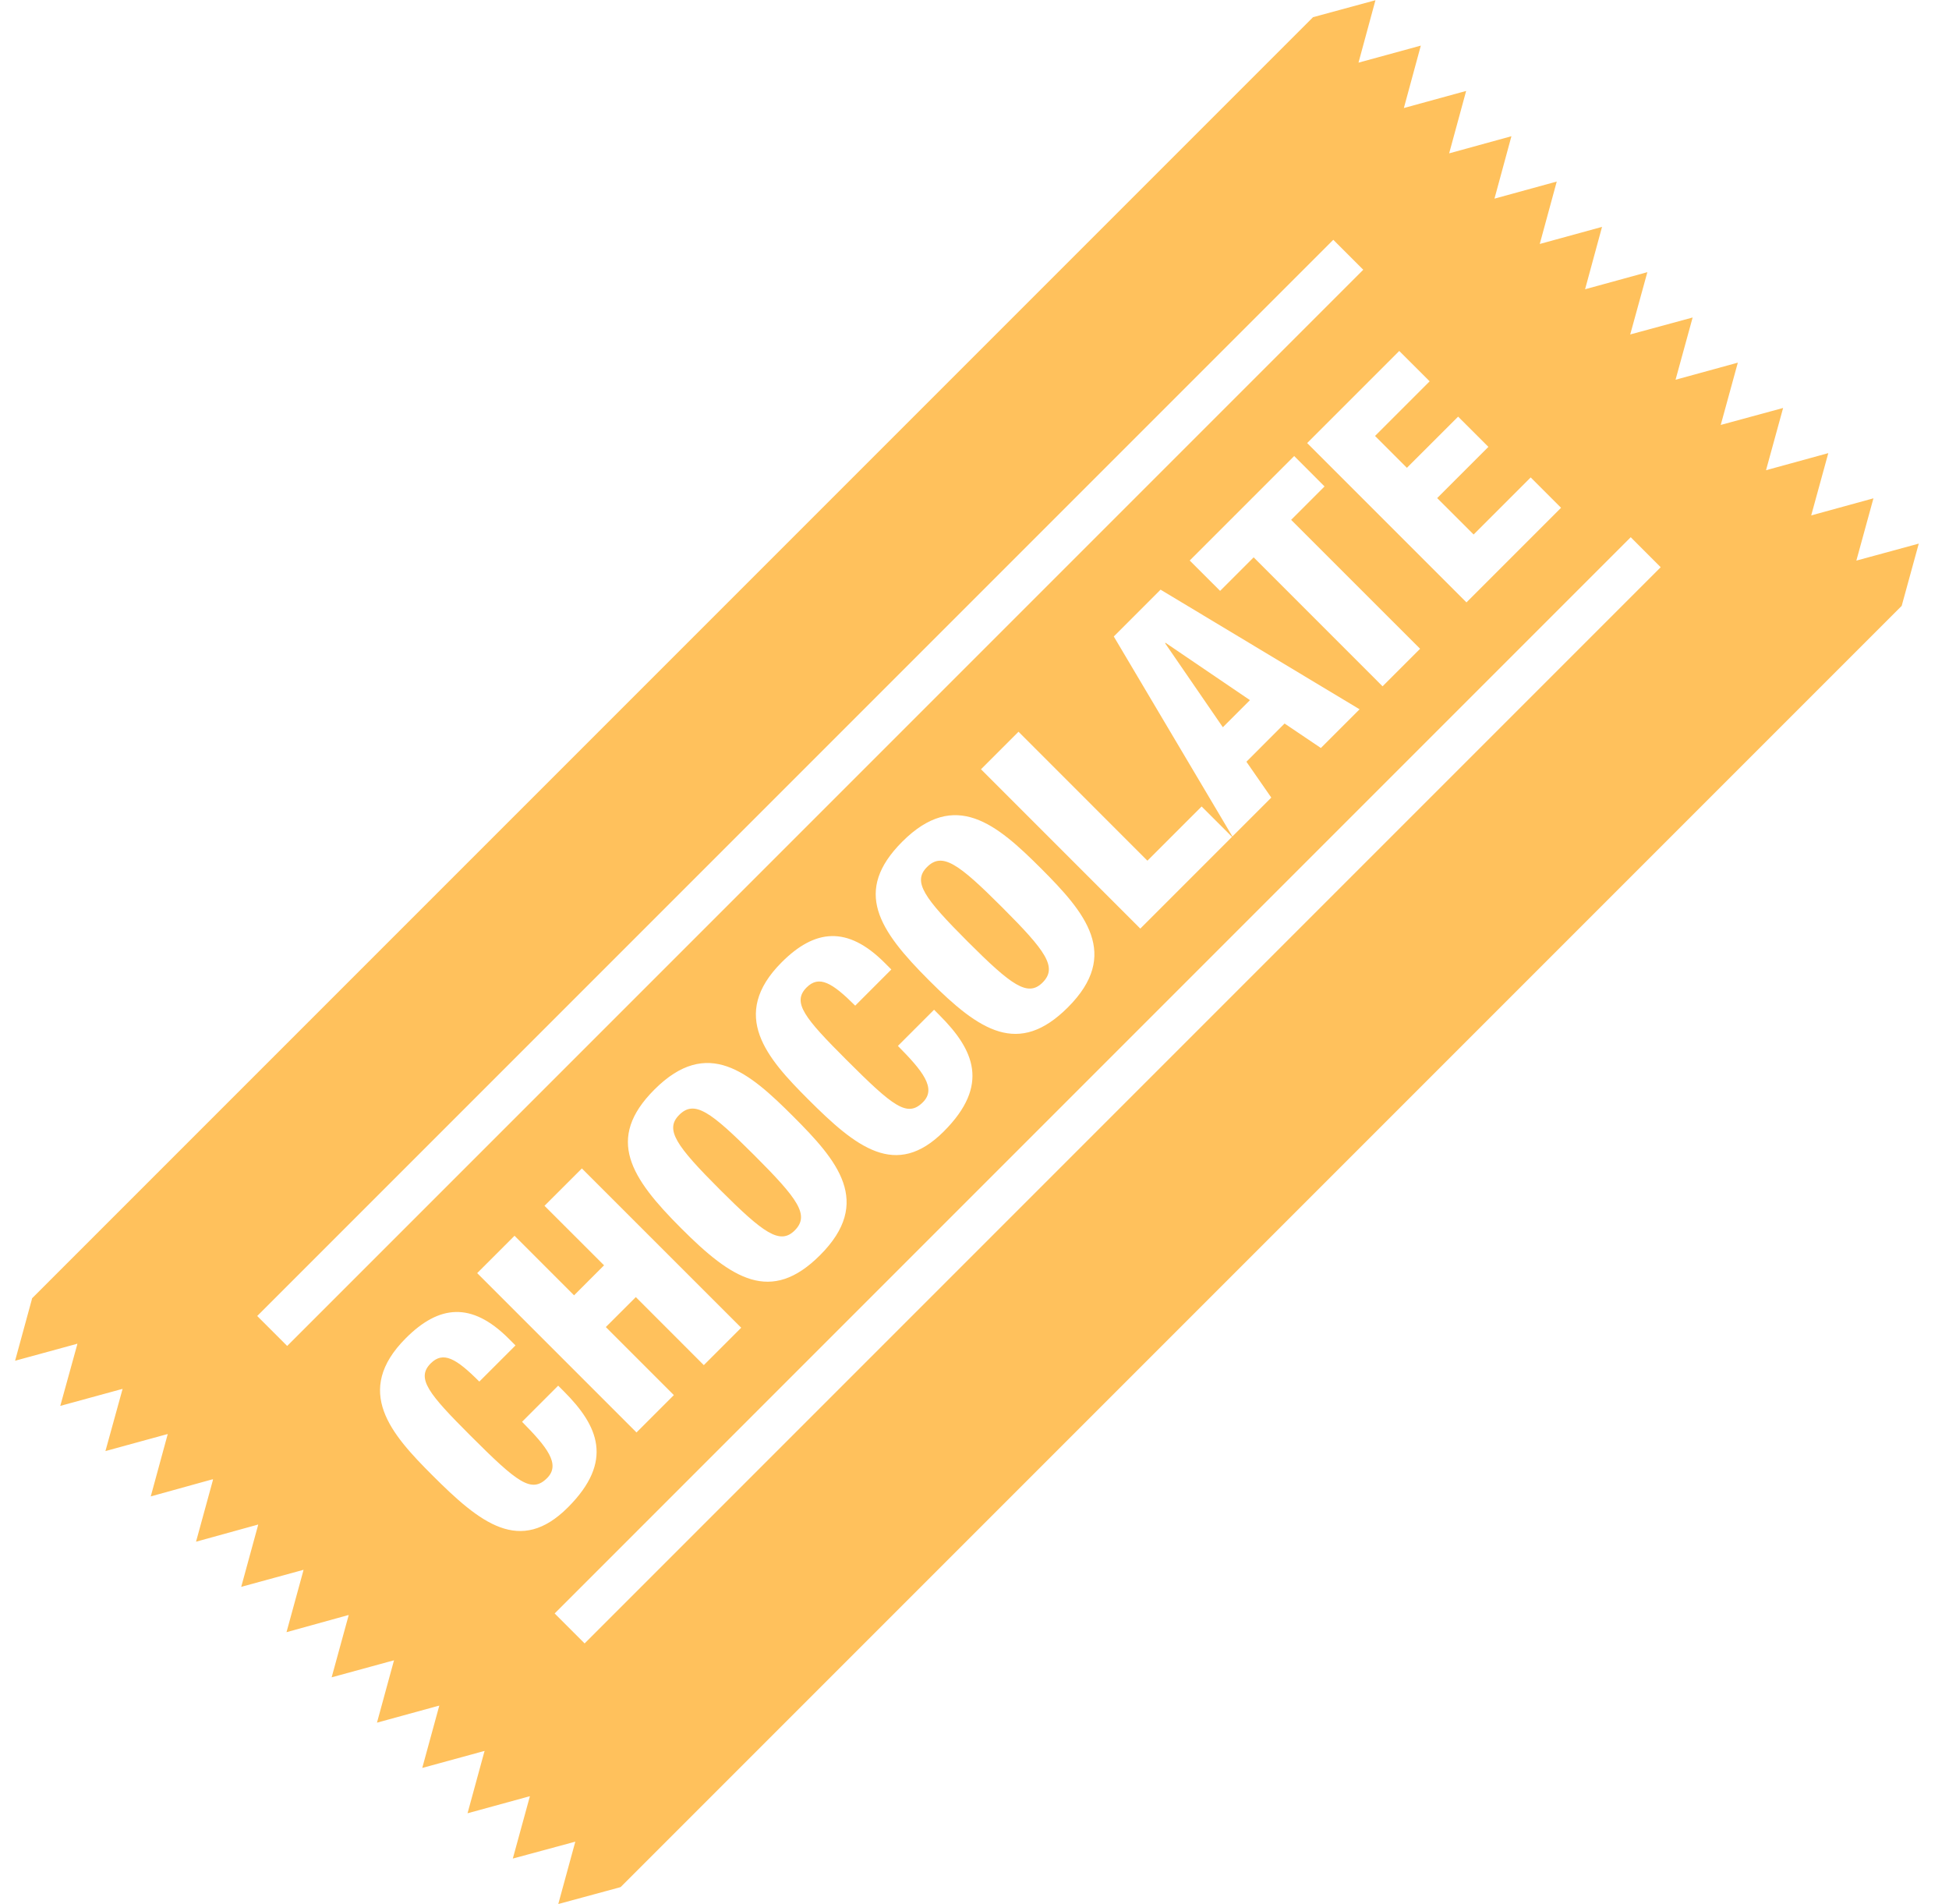 <?xml version="1.0" encoding="UTF-8"?>
<svg width="43px" height="42px" viewBox="0 0 43 42" version="1.1" xmlns="http://www.w3.org/2000/svg" xmlns:xlink="http://www.w3.org/1999/xlink">
    <!-- Generator: Sketch 52.4 (67378) - http://www.bohemiancoding.com/sketch -->
    <title>8</title>
    <desc>Created with Sketch.</desc>
    <g id="Visual-Design" stroke="none" stroke-width="1" fill="none" fill-rule="evenodd">
        <g id="3.1---Chocolaterie-Zoete-Lekkernij---PDP-Copy-2" transform="translate(-580, -3532)" fill="#FFC15C" fill-rule="nonzero">
            <g id="8" transform="translate(580.333, 3532)">
                <path d="M20.12,19.126 C19.794,19.452 20.054,19.808 21.02,20.775 C21.984,21.738 22.343,22.001 22.669,21.675 C23.004,21.34 22.742,20.98 21.778,20.017 C20.812,19.05 20.456,18.791 20.12,19.126 Z M20.12,19.126 C19.794,19.452 20.054,19.808 21.02,20.775 C21.984,21.738 22.343,22.001 22.669,21.675 C23.004,21.34 22.742,20.98 21.778,20.017 C20.812,19.05 20.456,18.791 20.12,19.126 Z M14.652,24.595 C14.328,24.918 14.585,25.277 15.551,26.244 C16.515,27.207 16.877,27.467 17.2,27.143 C17.535,26.808 17.273,26.449 16.309,25.486 C15.343,24.519 14.987,24.259 14.652,24.595 Z M20.12,19.126 C19.794,19.452 20.054,19.808 21.02,20.775 C21.984,21.738 22.343,22.001 22.669,21.675 C23.004,21.34 22.742,20.98 21.778,20.017 C20.812,19.05 20.456,18.791 20.12,19.126 Z M20.12,19.126 C19.794,19.452 20.054,19.808 21.02,20.775 C21.984,21.738 22.343,22.001 22.669,21.675 C23.004,21.34 22.742,20.98 21.778,20.017 C20.812,19.05 20.456,18.791 20.12,19.126 Z M14.652,24.595 C14.328,24.918 14.585,25.277 15.551,26.244 C16.515,27.207 16.877,27.467 17.2,27.143 C17.535,26.808 17.273,26.449 16.309,25.486 C15.343,24.519 14.987,24.259 14.652,24.595 Z M14.652,24.595 C14.328,24.918 14.585,25.277 15.551,26.244 C16.515,27.207 16.877,27.467 17.2,27.143 C17.535,26.808 17.273,26.449 16.309,25.486 C15.343,24.519 14.987,24.259 14.652,24.595 Z M20.12,19.126 C19.794,19.452 20.054,19.808 21.02,20.775 C21.984,21.738 22.343,22.001 22.669,21.675 C23.004,21.34 22.742,20.98 21.778,20.017 C20.812,19.05 20.456,18.791 20.12,19.126 Z M25.381,14.18 L25.372,14.189 L26.646,16.043 L27.244,15.445 L25.381,14.18 Z M25.381,14.18 L25.372,14.189 L26.646,16.043 L27.244,15.445 L25.381,14.18 Z M20.12,19.126 C19.794,19.452 20.054,19.808 21.02,20.775 C21.984,21.738 22.343,22.001 22.669,21.675 C23.004,21.34 22.742,20.98 21.778,20.017 C20.812,19.05 20.456,18.791 20.12,19.126 Z M14.652,24.595 C14.328,24.918 14.585,25.277 15.551,26.244 C16.515,27.207 16.877,27.467 17.2,27.143 C17.535,26.808 17.273,26.449 16.309,25.486 C15.343,24.519 14.987,24.259 14.652,24.595 Z M29.639,1.382 L30.013,0.005 L28.636,0.379 L0.374,28.641 L0.368,28.671 L0,30.018 L1.347,29.65 L1.374,29.64 L1.368,29.671 L0.997,31.014 L2.343,30.646 L2.373,30.64 L2.364,30.667 L1.993,32.011 L3.339,31.642 L3.37,31.637 L3.36,31.664 L2.993,33.011 L4.336,32.639 L4.367,32.633 L4.361,32.664 L3.992,34.01 L5.336,33.639 L5.363,33.63 L5.357,33.66 L4.989,35.006 L6.335,34.638 L6.363,34.629 L6.357,34.659 L5.988,36.006 L7.332,35.634 L7.362,35.628 L7.353,35.656 L6.984,37.002 L8.331,36.634 L8.361,36.628 L8.352,36.655 L7.984,38.002 L9.33,37.633 L9.36,37.627 L9.351,37.655 L8.983,39.001 L10.329,38.633 L10.36,38.627 L10.35,38.654 L9.982,40.001 L11.329,39.632 L11.359,39.626 L11.35,39.654 L10.981,41 L12.331,40.635 L12.361,40.629 L12.352,40.656 L11.984,42.003 L13.334,41.637 L13.361,41.628 L41.623,13.366 L42,11.992 L40.623,12.367 L41,10.993 L39.627,11.37 L40.004,9.996 L38.63,10.373 L39.007,9 L37.631,9.374 L38.008,8 L36.634,8.377 L37.011,7.004 L35.634,7.378 L36.012,6.004 L34.638,6.381 L35.012,5.005 L33.638,5.382 L34.013,4.005 L32.639,4.382 L33.013,3.005 L31.639,3.383 L32.014,2.006 L30.64,2.383 L31.014,1.006 L29.639,1.382 Z M36.306,12.513 L12.565,36.254 L11.904,35.593 L35.645,11.851 L36.306,12.513 Z M11.738,32.606 C12.043,32.301 11.729,31.915 11.185,31.365 L11.982,30.568 L12.106,30.692 C12.864,31.45 13.22,32.229 12.197,33.253 C11.14,34.31 10.261,33.6 9.204,32.543 C8.301,31.64 7.453,30.689 8.621,29.52 C9.352,28.789 10.068,28.708 10.892,29.532 L11.04,29.68 L10.242,30.478 C9.732,29.967 9.445,29.801 9.17,30.076 C8.841,30.405 9.125,30.749 10.046,31.67 C11.088,32.712 11.394,32.95 11.738,32.606 Z M12.994,27.913 L11.68,26.6 L12.505,25.776 L16.02,29.29 L15.195,30.115 L13.695,28.614 L13.033,29.275 L14.534,30.776 L13.71,31.6 L10.195,28.085 L11.019,27.261 L12.332,28.575 L12.994,27.913 Z M14.697,27.098 C13.58,25.981 13.018,25.123 14.105,24.036 C15.277,22.864 16.192,23.653 17.167,24.628 C18.143,25.603 18.931,26.519 17.759,27.69 C16.672,28.777 15.814,28.215 14.697,27.098 Z M20.03,24.314 C20.335,24.009 20.021,23.622 19.477,23.073 L20.275,22.275 L20.398,22.399 C21.156,23.157 21.513,23.936 20.489,24.96 C19.432,26.017 18.553,25.307 17.496,24.25 C16.593,23.347 15.745,22.396 16.914,21.227 C17.644,20.497 18.36,20.415 19.184,21.239 L19.332,21.387 L18.535,22.185 C18.025,21.675 17.737,21.509 17.463,21.783 C17.134,22.112 17.418,22.457 18.339,23.378 C19.381,24.419 19.686,24.658 20.03,24.314 Z M20.166,21.629 C19.048,20.512 18.484,19.658 19.574,18.567 C20.742,17.399 21.66,18.184 22.636,19.159 C23.611,20.135 24.396,21.053 23.228,22.222 C22.138,23.311 21.283,22.747 20.166,21.629 Z M26.178,17.791 L26.849,18.461 L24.825,20.485 L21.31,16.97 L22.138,16.142 L24.982,18.987 L26.178,17.791 Z M26.586,13.035 L25.915,12.365 L28.22,10.06 L28.89,10.731 L28.153,11.468 L30.998,14.312 L30.17,15.14 L27.326,12.295 L26.586,13.035 Z M29.663,15.647 L28.809,16.501 L28.008,15.961 L27.166,16.804 L27.715,17.595 L26.857,18.453 L24.24,14.041 L25.272,13.008 L29.663,15.647 Z M31.837,9.191 L32.505,9.858 L31.375,10.988 L32.179,11.791 L33.438,10.532 L34.108,11.202 L32.021,13.289 L28.506,9.774 L30.538,7.742 L31.209,8.412 L30.004,9.617 L30.707,10.32 L31.837,9.191 Z M29.744,5.951 L6.003,29.692 L5.342,29.031 L29.083,5.29 L29.744,5.951 Z M25.372,14.189 L26.646,16.043 L27.244,15.445 L25.381,14.18 L25.372,14.189 Z M21.779,20.017 C20.812,19.05 20.456,18.791 20.121,19.126 C19.795,19.452 20.054,19.808 21.021,20.775 C21.984,21.738 22.343,22.001 22.669,21.675 C23.004,21.34 22.742,20.98 21.779,20.017 Z M16.31,25.486 C15.343,24.519 14.987,24.26 14.652,24.595 C14.329,24.918 14.585,25.277 15.552,26.244 C16.515,27.207 16.877,27.467 17.201,27.143 C17.536,26.808 17.273,26.449 16.31,25.486 Z M14.652,24.595 C14.328,24.918 14.585,25.277 15.551,26.244 C16.515,27.207 16.877,27.467 17.2,27.143 C17.535,26.808 17.273,26.449 16.309,25.486 C15.343,24.519 14.987,24.259 14.652,24.595 Z M20.12,19.126 C19.794,19.452 20.054,19.808 21.02,20.775 C21.984,21.738 22.343,22.001 22.669,21.675 C23.004,21.34 22.742,20.98 21.778,20.017 C20.812,19.05 20.456,18.791 20.12,19.126 Z M25.381,14.18 L25.372,14.189 L26.646,16.043 L27.244,15.445 L25.381,14.18 Z M25.381,14.18 L25.372,14.189 L26.646,16.043 L27.244,15.445 L25.381,14.18 Z M20.12,19.126 C19.794,19.452 20.054,19.808 21.02,20.775 C21.984,21.738 22.343,22.001 22.669,21.675 C23.004,21.34 22.742,20.98 21.778,20.017 C20.812,19.05 20.456,18.791 20.12,19.126 Z M14.652,24.595 C14.328,24.918 14.585,25.277 15.551,26.244 C16.515,27.207 16.877,27.467 17.2,27.143 C17.535,26.808 17.273,26.449 16.309,25.486 C15.343,24.519 14.987,24.259 14.652,24.595 Z M14.652,24.595 C14.328,24.918 14.585,25.277 15.551,26.244 C16.515,27.207 16.877,27.467 17.2,27.143 C17.535,26.808 17.273,26.449 16.309,25.486 C15.343,24.519 14.987,24.259 14.652,24.595 Z M20.12,19.126 C19.794,19.452 20.054,19.808 21.02,20.775 C21.984,21.738 22.343,22.001 22.669,21.675 C23.004,21.34 22.742,20.98 21.778,20.017 C20.812,19.05 20.456,18.791 20.12,19.126 Z M20.12,19.126 C19.794,19.452 20.054,19.808 21.02,20.775 C21.984,21.738 22.343,22.001 22.669,21.675 C23.004,21.34 22.742,20.98 21.778,20.017 C20.812,19.05 20.456,18.791 20.12,19.126 Z M14.652,24.595 C14.328,24.918 14.585,25.277 15.551,26.244 C16.515,27.207 16.877,27.467 17.2,27.143 C17.535,26.808 17.273,26.449 16.309,25.486 C15.343,24.519 14.987,24.259 14.652,24.595 Z" id="icon_13_"></path>
            </g>
        </g>
    </g>
</svg>